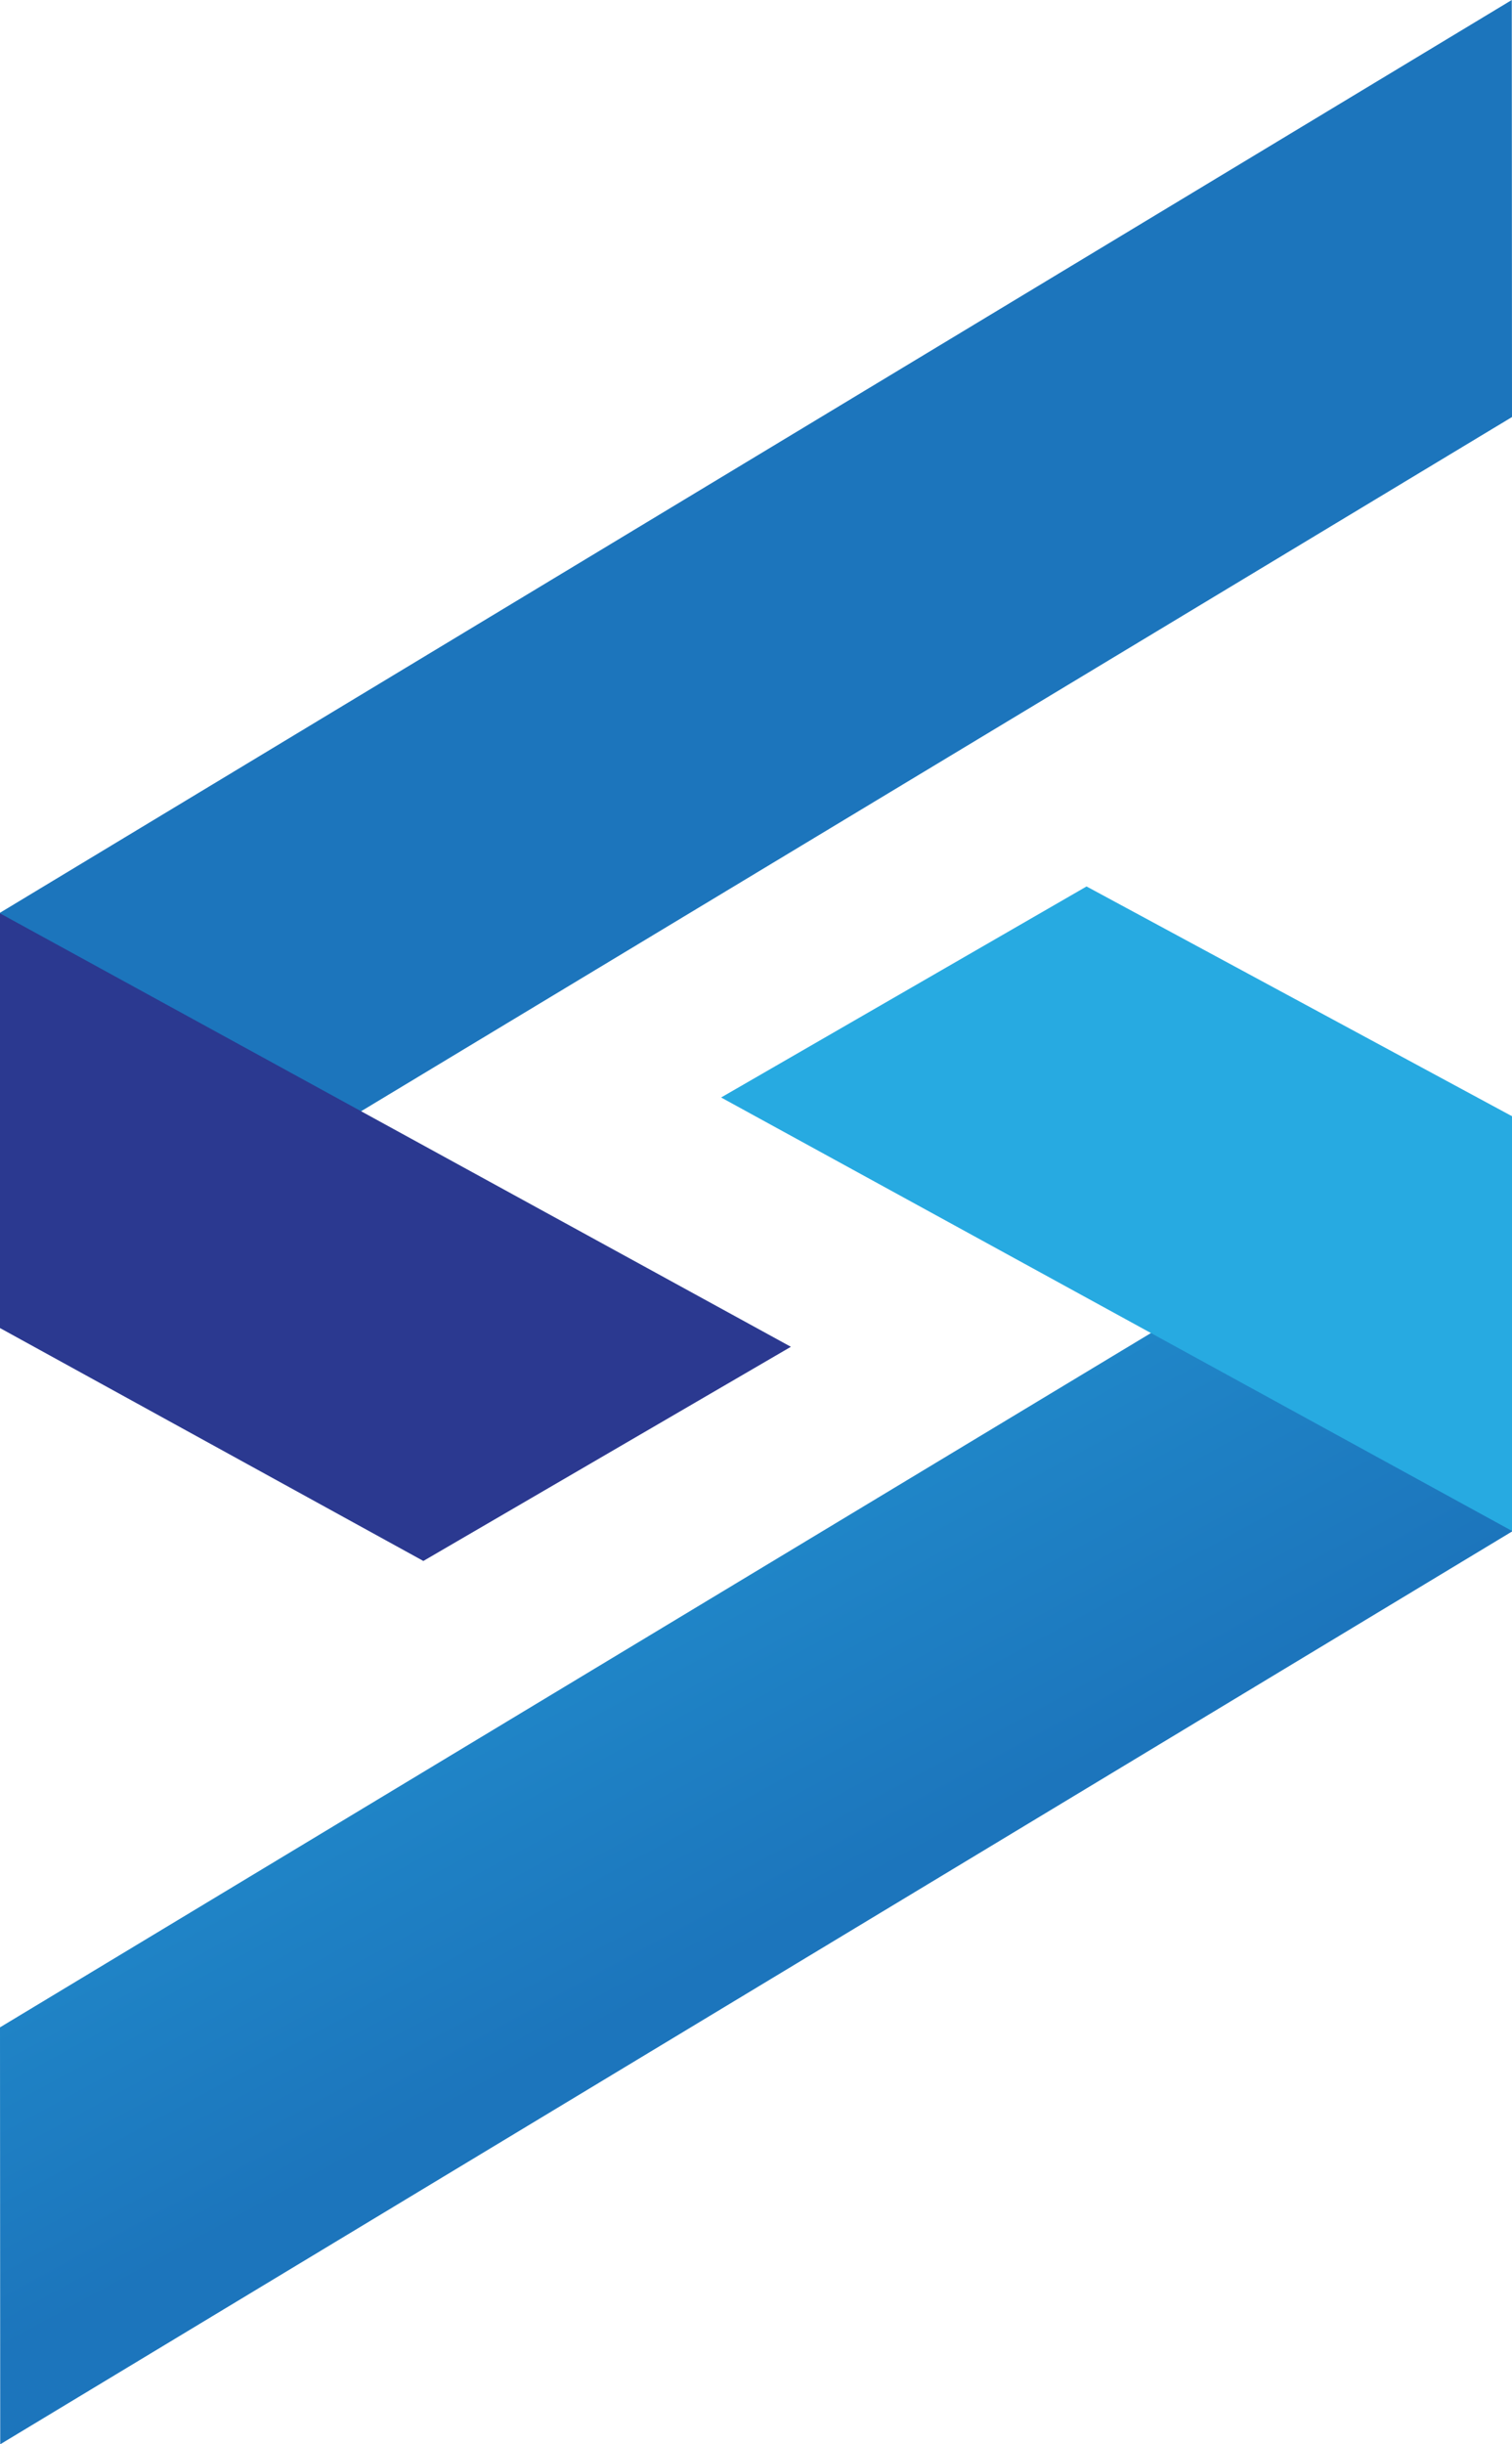 <?xml version="1.0" encoding="UTF-8"?> <svg xmlns="http://www.w3.org/2000/svg" width="13" height="21" viewBox="0 0 13 21" fill="none"><path d="M13 13.158L0.002 21L0 17.418L12.994 9.585L13 13.158Z" fill="url(#paint0_linear_1598_9297)"></path><path d="M13 13.153L6.2 9.429L9.342 7.616L13 9.59L13 13.153Z" fill="#27AAE1"></path><path d="M0 7.842L12.998 0L13 3.583L0.006 11.415L0 7.842Z" fill="url(#paint1_linear_1598_9297)"></path><path d="M0 7.847L6.8 11.571L3.64 13.411L0 11.41V7.847Z" fill="#2B3990"></path><defs><linearGradient id="paint0_linear_1598_9297" x1="8.697" y1="15.521" x2="4.213" y2="7.27" gradientUnits="userSpaceOnUse"><stop stop-color="#1C75BC"></stop><stop offset="1" stop-color="#27AAE1"></stop></linearGradient><linearGradient id="paint1_linear_1598_9297" x1="23.27" y1="23.972" x2="18.786" y2="15.72" gradientUnits="userSpaceOnUse"><stop stop-color="#2B3990"></stop><stop offset="1" stop-color="#1C75BC"></stop></linearGradient></defs></svg> 